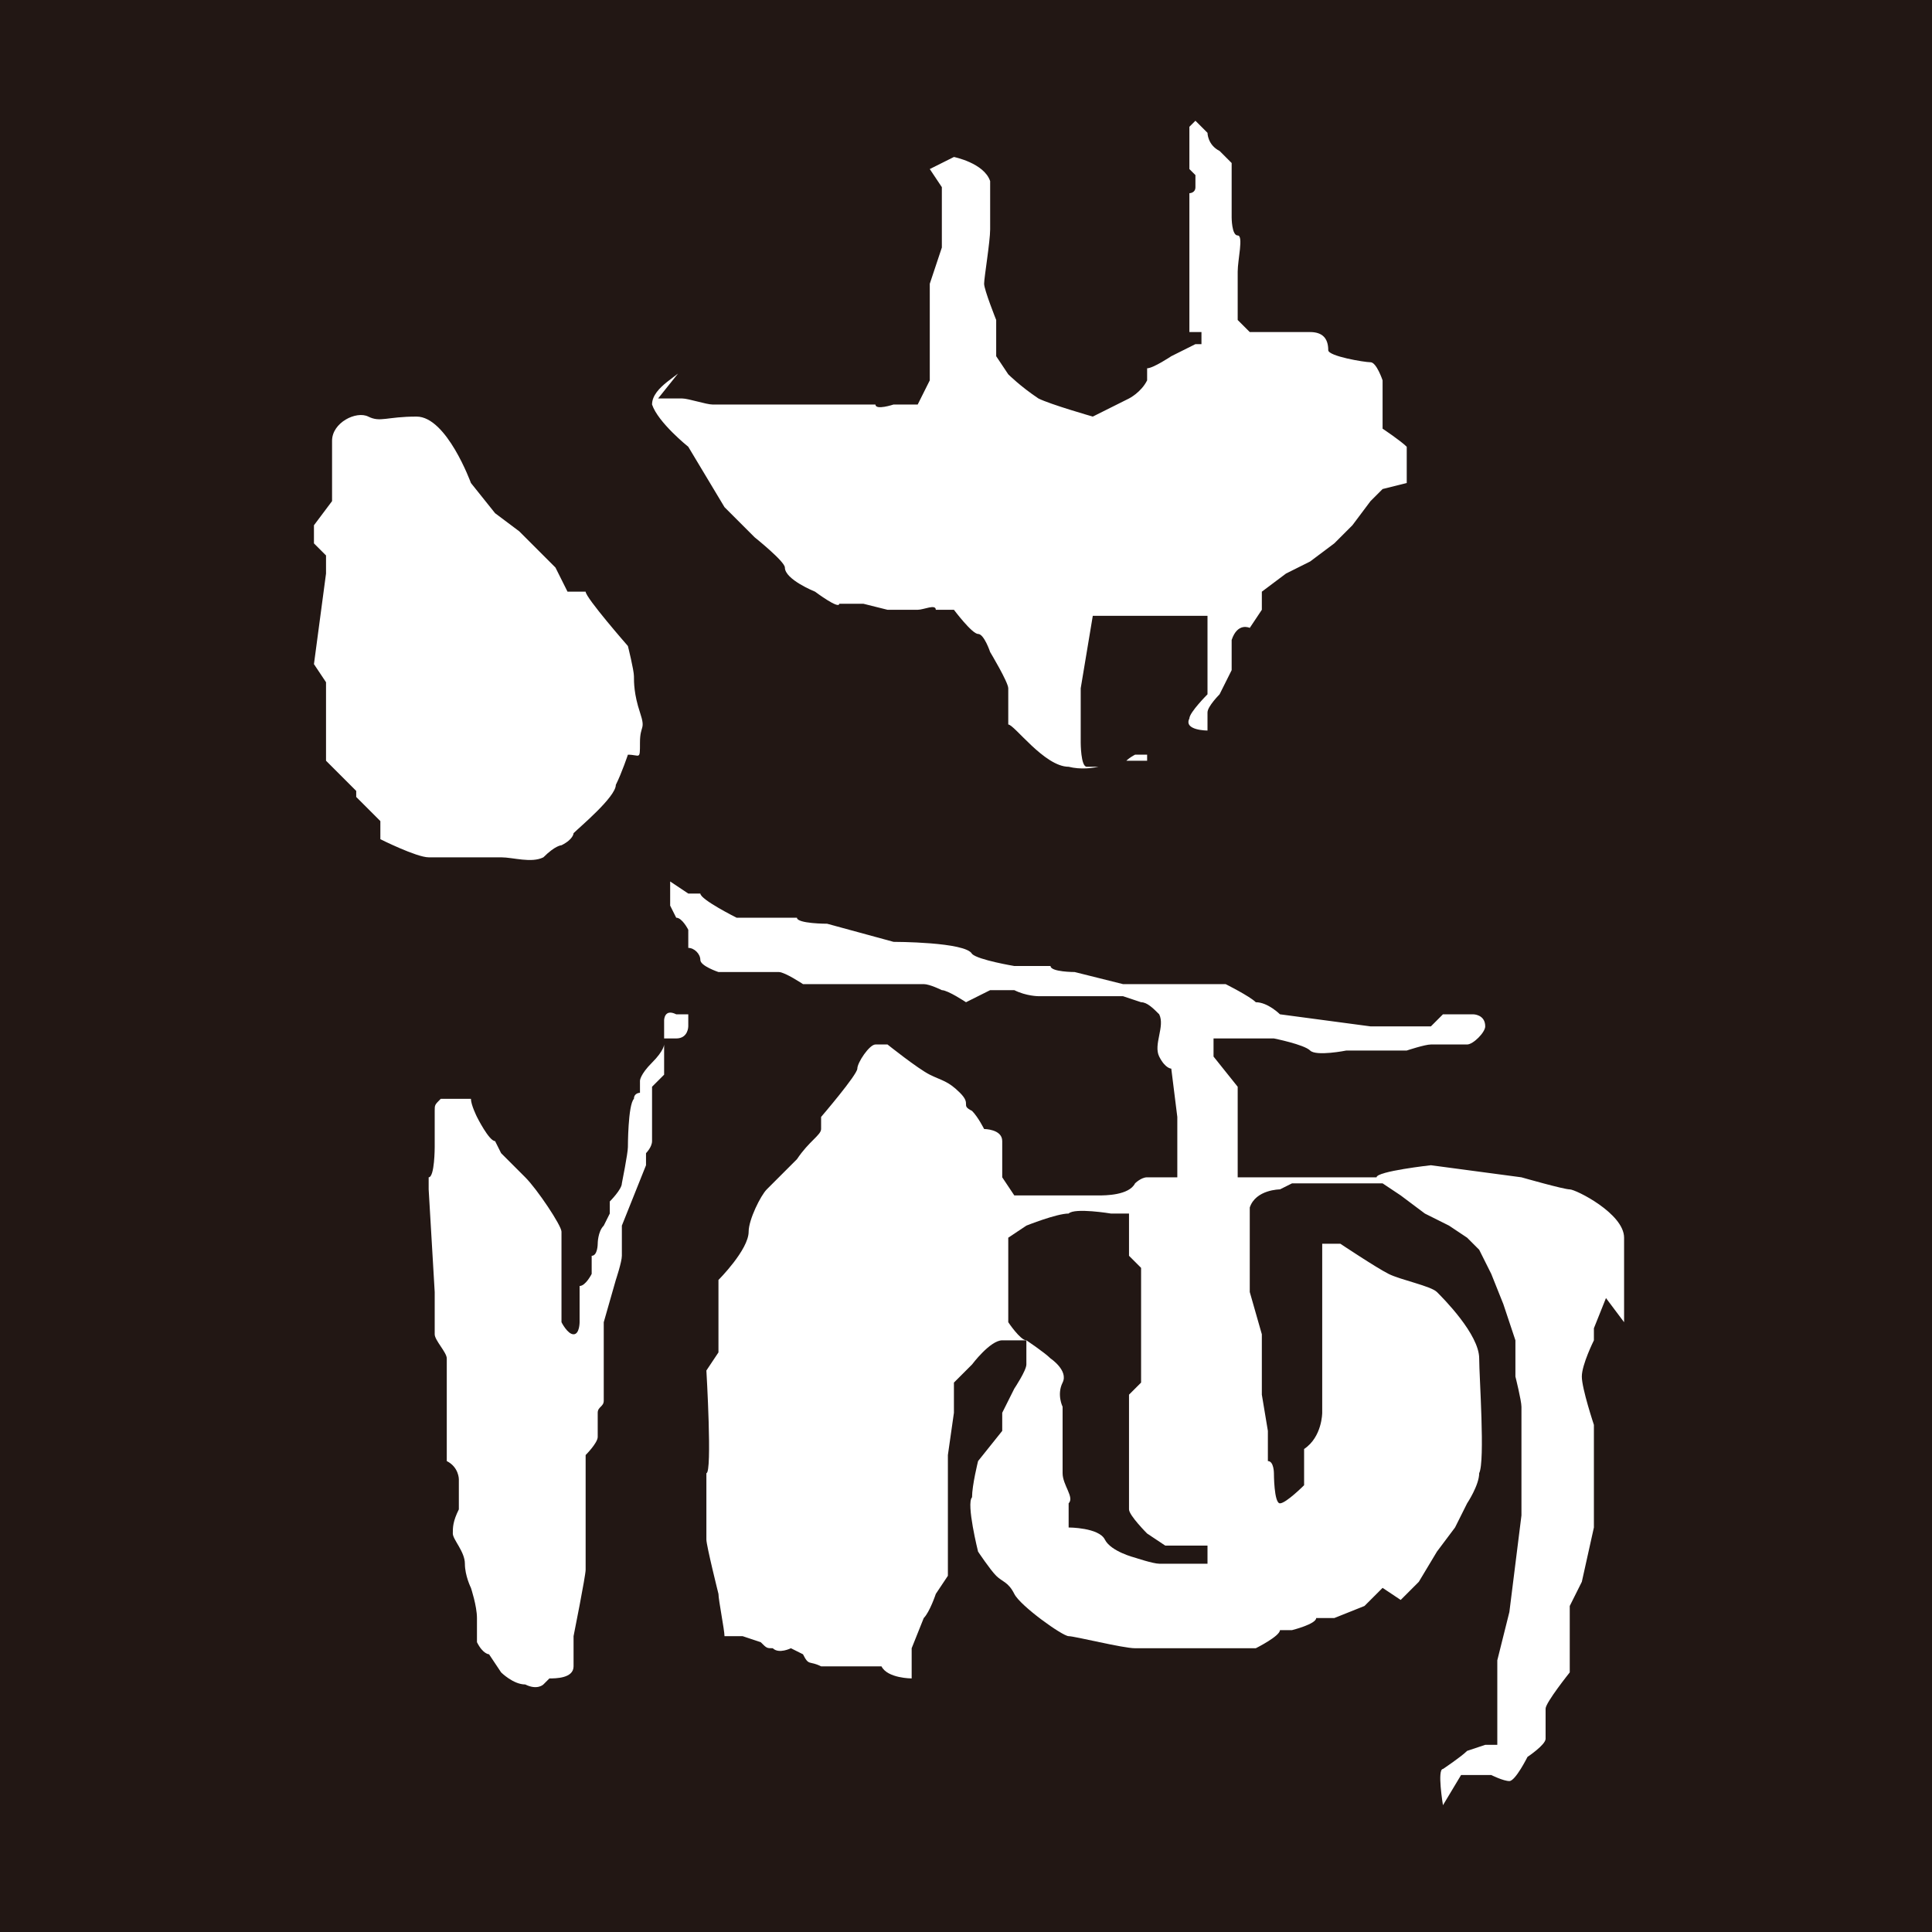 <?xml version="1.0" encoding="UTF-8"?>
<svg xmlns="http://www.w3.org/2000/svg" version="1.1" viewBox="0 0 32 32">
  <defs>
    <style>
      .cls-1 {
        fill: #221714;
      }
      @media (prefers-color-scheme: dark) {
      .cls-1 { fill: #fff; <!-- ダークモード時のカラー --> opacity: 0.9; }
      }
    </style>
  </defs>
  <!-- Generator: Adobe Illustrator 28.7.1, SVG Export Plug-In . SVG Version: 1.2.0 Build 142)  -->
  <g>
    <g id="_レイヤー_1" data-name="レイヤー_1">
      <g>
        <path class="cls-1" d="M0,0v32h32V0H0ZM10.9,6.6c0,0,.2,0,.4,0,.1,0,.4.1.5.1s1.4,0,1.4,0h1.3c0,.1.3,0,.3,0h.4l.2-.4v-1.6l.2-.6v-1l-.2-.3.4-.2s.5.1.6.4c0,.3,0,.6,0,.8s-.1.8-.1.9.2.6.2.6v.6l.2.3s.2.2.5.4c.2.1.9.3.9.3l.6-.3s.2-.1.3-.3v-.2c.1,0,.4-.2.4-.2l.4-.2s.1,0,.1,0c0,0,0-.2,0-.2h-.2s0-1,0-1h0c0,0,0-.8,0-.8,0,0,0,0,0,0s0-.5,0-.5c0,0,.1,0,.1-.1,0,0,0-.2,0-.2,0,0,0,0-.1-.1,0,0,0-.5,0-.5,0,0,0-.1,0-.2,0,0,.1-.1.1-.1,0,0,.1.1.2.2,0,0,0,.2.2.3,0,0,.2.2.2.2,0,0,0,.4,0,.6,0,.2,0,.3,0,.3,0,0,0,.3.1.3s0,.4,0,.6c0,.2,0,.8,0,.8,0,0,.1.1.2.2,0,0,0,0,.2,0s.2,0,.2,0c0,0,0,0,0,0,0,0,.4,0,.6,0,.2,0,.3.1.3.3,0,.1.6.2.7.2s.2.3.2.3c0,0,0,.3,0,.4s0,.4,0,.4c0,0,.3.2.4.3,0,0,0,.2,0,.4v.2c0,0-.4.1-.4.1l-.2.2-.3.4-.3.3-.4.3-.4.2-.4.3v.3s-.2.3-.2.3c0,0-.2-.1-.3.2,0,.3,0,.5,0,.5l-.2.4s-.2.2-.2.3c0,.1,0,.3,0,.3,0,0-.4,0-.3-.2,0-.1.3-.4.3-.4v-.5s0-.5,0-.5,0-.3,0-.3c0,0-.2,0-.3,0s-.5,0-.7,0-.3,0-.4,0-.5,0-.5,0l-.2,1.2v.9s0,.4.1.4.4,0,.4,0c0,0,.2.1.2,0,0-.1.2-.2.2-.2,0,0,.2,0,.2,0s0,.1,0,.1h-.1c0,0-.2,0-.2,0,0,0-.2,0-.2,0s-.4.2-.8.1c-.4,0-.9-.7-1-.7,0,0,0-.5,0-.6s-.3-.6-.3-.6c0,0-.1-.3-.2-.3s-.4-.4-.4-.4h-.3c0-.1-.2,0-.3,0-.2,0-.5,0-.5,0,0,0-.4-.1-.4-.1h-.4c0,.1-.4-.2-.4-.2,0,0-.5-.2-.5-.4,0-.1-.5-.5-.5-.5l-.5-.5-.6-1s-.5-.4-.6-.7c0-.3.5-.5.5-.6ZM5.9,13.1c0,0-.5-.5-.5-.5v-.5s0-.3,0-.3v-.3s0-.2,0-.2l-.2-.3.2-1.5v-.3c0,0-.2-.2-.2-.2v-.3l.3-.4s0-.4,0-.7c0-.3,0,0,0-.3s.4-.5.6-.4.3,0,.8,0c.5,0,.9,1.1.9,1.1l.4.5.4.3.4.4.2.2.2.4h.3c0,.1.7.9.7.9,0,0,.1.4.1.5s0,.3.1.6,0,.2,0,.5,0,.2-.2.2c0,0-.1.3-.2.5,0,.2-.6.7-.7.8,0,0,0,.1-.2.2,0,0-.1,0-.3.2-.2.1-.5,0-.7,0-.2,0-1,0-1.2,0-.2,0-.8-.3-.8-.3v-.3c0,0-.3-.3-.4-.4ZM10.8,18.2c0,0,0,.3,0,.3,0,0,0,.3,0,.4s-.1.2-.1.2v.2c0,0-.2.5-.2.5l-.2.5s0,.4,0,.5-.1.4-.1.4l-.2.7v.2s0,.7,0,.8c0,0,0,.2,0,.3,0,.1-.1.1-.1.2s0,.3,0,.4c0,.1-.2.3-.2.3,0,0,0,1.1,0,1.2,0,.1,0,.6,0,.7s-.2,1.1-.2,1.1c0,0,0,.2,0,.3,0,0,0,0,0,.2s-.3.2-.4.2c0,0-.1.1-.1.1,0,0-.1.1-.3,0-.2,0-.4-.2-.4-.2l-.2-.3s-.1,0-.2-.2c0-.1,0-.2,0-.4s-.1-.5-.1-.5c0,0-.1-.2-.1-.4,0-.2-.2-.4-.2-.5,0-.1,0-.2.1-.4,0-.2,0-.5,0-.5s0-.2-.2-.3c0-.1,0-.4,0-.5s0-.4,0-.5,0-.2,0-.2c0,0,0-.4,0-.5s-.2-.3-.2-.4c0-.1,0-.4,0-.4,0,0,0-.3,0-.3s-.1-1.7-.1-1.7v-.2c.1,0,.1-.5.1-.5v-.6c0-.1,0-.1.1-.2,0,0,.2,0,.2,0,0,0,.2,0,.2,0h.1c0,.1.1.3.1.3,0,0,.2.4.3.4,0,0,.1.2.1.2,0,0,.2.2.4.4s.6.8.6.9c0,0,0,.4,0,.5,0,0,0,1,0,1,0,0,.1.2.2.2s.1-.2.1-.2c0,0,0-.1,0-.2s0-.1,0-.1v-.3c.1,0,.2-.2.2-.2v-.3c.1,0,.1-.2.1-.2,0,0,0-.2.1-.3,0,0,.1-.2.1-.2v-.2s.2-.2.2-.3c0,0,.1-.5.1-.6,0,0,0-.7.1-.8,0-.1.1-.1.1-.1v-.2c0,0,0-.1.2-.3.2-.2.2-.3.2-.3v.5l-.2.2h0ZM26.6,21.5c0,0-.2.5-.2.5v.2s-.2.4-.2.6.2.8.2.8c0,0,0,.4,0,.5,0,.1,0,.6,0,.6v.6c0,0-.2.9-.2.9l-.2.4v1.1s-.4.5-.4.6c0,0,0,.3,0,.5,0,.1-.3.3-.3.3,0,0-.2.4-.3.4s-.3-.1-.3-.1h-.5s-.3.5-.3.5c0,0-.1-.6,0-.6,0,0,.3-.2.4-.3,0,0,.3-.1.3-.1h.2v-1.4l.2-.8.2-1.6v-1.4s0-.3,0-.4-.1-.5-.1-.5v-.6s-.2-.6-.2-.6l-.2-.5-.2-.4-.2-.2-.3-.2-.4-.2-.4-.3-.3-.2h-.3c0,0-.4,0-.4,0h-.3s-.3,0-.3,0h-.2s-.2.1-.2.1c0,0-.4,0-.5.3,0,.2,0,.7,0,.7v.7s.2.7.2.7v1s.1.6.1.6v.5c.1,0,.1.2.1.2,0,0,0,.5.1.5s.4-.3.4-.3v-.6c.3-.2.3-.6.3-.6v-.3s0-.6,0-.6v-1.6s0-.3,0-.3h.3s.6.4.8.5c.2.1.7.2.8.3.1.1.7.7.7,1.1,0,.3.1,1.7,0,1.9,0,.2-.2.5-.2.5l-.2.4-.3.4s-.3.5-.3.5c0,0-.3.3-.3.3l-.3-.2-.3.3-.5.2h-.3c0,.1-.4.2-.4.2h-.2c0,.1-.4.3-.4.3,0,0,0,0-.4,0h-.7s-.4,0-.4,0c0,0-.3,0-.5,0-.2,0-1-.2-1.1-.2s-.8-.5-.9-.7-.2-.2-.3-.3-.3-.4-.3-.4c0,0-.2-.8-.1-.9,0-.2.1-.6.1-.6l.4-.5v-.3s.2-.4.2-.4c0,0,.2-.3.2-.4s0-.4,0-.4c0,0-.2,0-.4,0s-.5.4-.5.4-.3.3-.3.3v.5s-.1.7-.1.7v.6s0,1.4,0,1.4l-.2.3s-.1.3-.2.4c0,0-.2.5-.2.5v.5c0,0-.4,0-.5-.2h-.1c0,0-.2,0-.3,0s-.2,0-.3,0c0,0-.2,0-.3,0-.2-.1-.2,0-.3-.2,0,0-.2-.1-.2-.1,0,0-.2.1-.3,0-.1,0-.1,0-.2-.1,0,0-.3-.1-.3-.1,0,0-.2,0-.3,0h0c0-.1-.1-.6-.1-.7,0,0-.2-.8-.2-.9v-1.1c.1,0,0-1.7,0-1.7l.2-.3v-1.2s.5-.5.5-.8c0-.2.2-.6.3-.7s.2-.2.5-.5c.2-.3.4-.4.4-.5s0-.2,0-.2c0,0,.6-.7.6-.8,0-.1.2-.4.3-.4s.2,0,.2,0,.5.4.7.5.3.1.5.3,0,.2.2.3c.1.1.2.3.2.3,0,0,.3,0,.3.2,0,.1,0,.6,0,.6l.2.3h.4s.9,0,1,0c.1,0,.5,0,.6-.2,0,0,.1-.1.2-.1,0,0,.5,0,.5,0v-1c0,0-.1-.8-.1-.8,0,0-.1,0-.2-.2s.1-.5,0-.7c-.1-.1-.2-.2-.3-.2,0,0-.3-.1-.3-.1,0,0-.3,0-.3,0h-1.1s-.2,0-.4-.1c-.2,0-.4,0-.4,0,0,0-.4.2-.4.2,0,0-.3-.2-.4-.2,0,0-.2-.1-.3-.1s-.7,0-.8,0-.4,0-.4,0c0,0-.4,0-.5,0s-.3,0-.3,0c0,0-.3-.2-.4-.2,0,0-.3,0-.4,0-.1,0-.6,0-.6,0,0,0-.3-.1-.3-.2s-.1-.2-.2-.2c0,0,0-.3,0-.3,0,0-.1-.2-.2-.2,0,0-.1-.2-.1-.2v-.2s0-.2,0-.2l.3.2h.2c0,.1.6.4.6.4h1c0,.1.5.1.5.1l1.1.3s1.2,0,1.3.2c.1.1.7.2.7.2h.6c0,.1.4.1.4.1l.8.2h1.7s.4.2.5.3c.2,0,.4.2.4.2l1.5.2h1c0,0,.2-.2.2-.2h.5s.2,0,.2.2c0,.1-.2.3-.3.3s-.5,0-.6,0-.4.1-.4.1h-1s-.5.1-.6,0-.6-.2-.6-.2h-.4c0,0-.6,0-.6,0v.3s.4.5.4.5v.6c0,0,0,.9,0,.9h2.3c0-.1.9-.2.9-.2l1.5.2s.7.2.8.2.9.4.9.8,0,1.3,0,1.4ZM11,17.1v-.2s0-.2.2-.1h.2c0,.1,0,.2,0,.2s0,.2-.2.2-.2,0-.2,0Z"/>
        <path class="cls-1" d="M19.3,25.6l-.3-.2s-.3-.3-.3-.4,0-.4,0-.4v-.2c0,0,0-1.3,0-1.3l.2-.2v-1.4s0-.5,0-.5l-.2-.2v-.4c0,0,0-.3,0-.3-.2,0-.3,0-.3,0,0,0-.6-.1-.7,0-.2,0-.7.2-.7.2l-.3.2v.3s0,.2,0,.4c0,.2,0,.4,0,.4v.3s.2.3.3.3c0,0,.3.2.4.3,0,0,.3.2.2.4s0,.4,0,.4v.6s0,.5,0,.5c0,.2.2.4.1.5,0,.1,0,.4,0,.4,0,0,.5,0,.6.2s.5.3.5.3c0,0,.3.1.4.1s.4,0,.5,0c0,0,.3,0,.3,0v-.3h-.6Z"/>
      </g>
    </g>
  </g>
</svg>